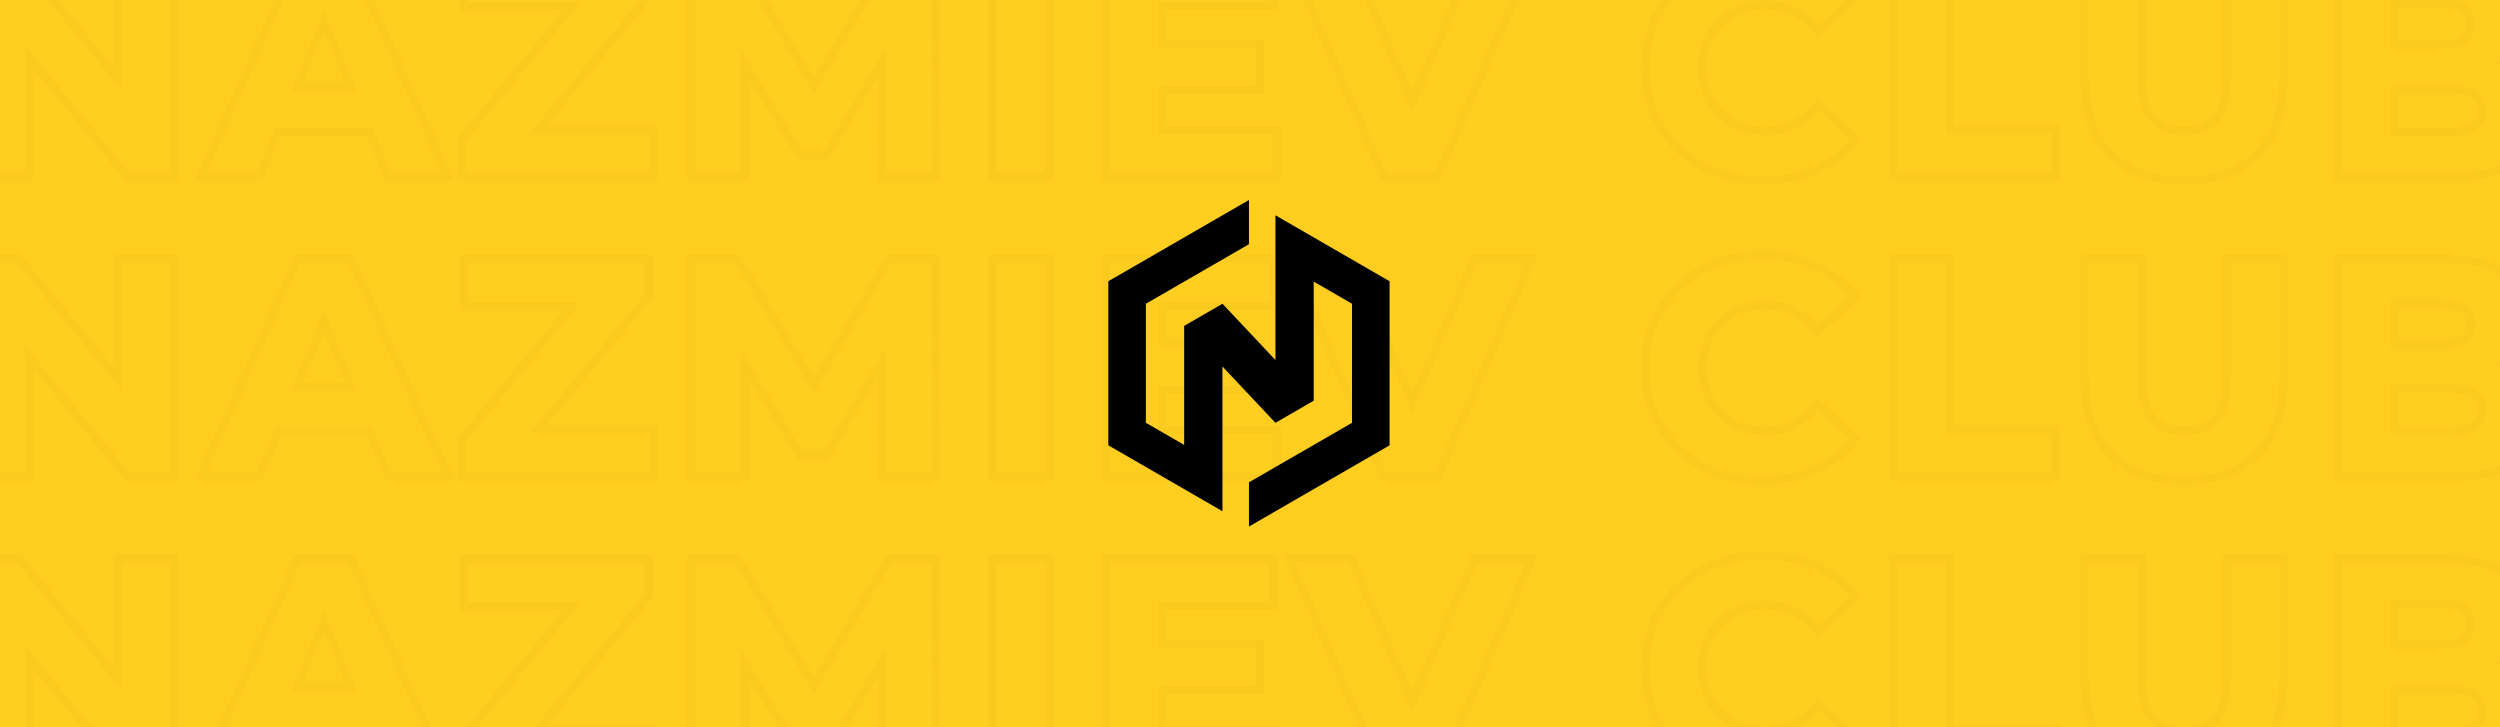 <?xml version="1.0" encoding="UTF-8"?> <svg xmlns="http://www.w3.org/2000/svg" width="1200" height="349" viewBox="0 0 1200 349" fill="none"> <g clip-path="url(#clip0)"> <rect width="1200" height="349" fill="#FFCE21"></rect> <path opacity="0.05" fill-rule="evenodd" clip-rule="evenodd" d="M85.4 -21.8V87H60.357L15.992 32.974V87H-15.048V-21.8H10.143L54.36 32.201V-21.8H85.4ZM58.36 43.4L8.248 -17.8H-11.048V83H11.992V21.8L62.248 83H81.4V-17.8H58.36V43.4ZM187.761 83L178.833 61.4H132.033L123.105 83H99.201L144.129 -17.8H167.169L212.241 83H187.761ZM134.708 65.4L125.78 87H93.039L141.532 -21.8H169.762L218.411 87H185.086L176.158 65.4H134.708ZM155.505 5.096L139.521 43.688H171.489L155.505 5.096ZM155.505 15.549L145.507 39.688H165.503L155.505 15.549ZM315.547 59.992V87H219.419V66.437L270.201 5.208H220.571V-21.8H313.387V-1.24L262.735 59.992H315.547ZM254.235 63.992H311.547V83H223.419V67.88L278.715 1.208H224.571V-17.8H309.387V-2.68L254.235 63.992ZM421.446 87L421.327 37L397.902 76.344H382.867L359.596 38.088V87H329.708V-21.8H355.264L390.706 37.043L425.606 -21.8H451.025L451.336 87H421.446ZM390.732 44.84L353.004 -17.8H333.708V83H355.596V23.816L385.116 72.344H395.628L425.292 22.52L425.436 83H447.324L447.036 -17.8H427.884L390.732 44.84ZM474.439 -21.8H505.767V87H474.439V-21.8ZM614.937 60.28V87H528.889V-21.8H613.065V4.92H560.073V18.808H606.873V44.952H560.073V60.28H614.937ZM556.073 40.952H602.873V22.808H556.073V0.92H609.065V-17.8H532.889V83H610.937V64.28H556.073V40.952ZM738.295 -21.8L691.2 87H662.902L615.962 -21.8H649.888L677.942 44.054L706.391 -21.8H738.295ZM677.917 54.2L647.245 -17.8H622.044L665.533 83H688.573L732.205 -17.8H709.021L677.917 54.2ZM816.321 81.627L816.297 81.614C807.439 76.773 800.389 70.094 795.216 61.61L795.201 61.586L795.187 61.562C790.09 52.929 787.575 43.241 787.575 32.6C787.575 21.96 790.09 12.311 795.198 3.764L795.205 3.752C800.379 -4.836 807.439 -11.531 816.324 -16.285C825.31 -21.137 835.33 -23.528 846.295 -23.528C855.502 -23.528 863.928 -21.908 871.507 -18.588C879.164 -15.276 885.628 -10.488 890.84 -4.233L893.274 -1.312L872.47 17.892L869.767 14.77C863.682 7.743 856.323 4.344 847.447 4.344C841.824 4.344 836.951 5.592 832.72 7.997L832.694 8.012L832.668 8.026C828.436 10.35 825.136 13.601 822.716 17.846C820.397 22.08 819.191 26.964 819.191 32.6C819.191 38.236 820.397 43.12 822.716 47.354C825.137 51.602 828.446 54.91 832.694 57.332C836.928 59.65 841.812 60.856 847.447 60.856C856.305 60.856 863.661 57.424 869.752 50.304L872.452 47.147L893.252 66.347L890.861 69.264C885.647 75.624 879.175 80.472 871.499 83.791C863.833 87.106 855.363 88.728 846.151 88.728C835.286 88.728 825.323 86.387 816.346 81.64L816.321 81.627ZM830.743 60.824C825.847 58.04 822.007 54.2 819.223 49.304C816.535 44.408 815.191 38.84 815.191 32.6C815.191 26.36 816.535 20.792 819.223 15.896C822.007 11 825.847 7.208 830.743 4.52C835.639 1.736 841.207 0.344 847.447 0.344C856.665 0.344 864.518 3.635 871.006 10.218C871.613 10.834 872.208 11.479 872.791 12.152L887.767 -1.672C882.967 -7.432 877.015 -11.848 869.911 -14.92C862.903 -17.992 855.031 -19.528 846.295 -19.528C835.927 -19.528 826.567 -17.272 818.215 -12.76C809.959 -8.344 803.431 -2.152 798.631 5.816C793.927 13.688 791.575 22.616 791.575 32.6C791.575 42.584 793.927 51.56 798.631 59.528C803.431 67.4 809.959 73.592 818.215 78.104C826.567 82.52 835.879 84.728 846.151 84.728C854.887 84.728 862.807 83.192 869.911 80.12C877.015 77.048 882.967 72.584 887.767 66.728L872.791 52.904C872.099 53.713 871.39 54.481 870.665 55.208C864.243 61.64 856.504 64.856 847.447 64.856C841.207 64.856 835.639 63.512 830.743 60.824ZM906.721 -21.8H938.049V59.992H988.593V87H906.721V-21.8ZM934.049 63.992V-17.8H910.721V83H984.593V63.992H934.049ZM1011.83 75.613L1011.82 75.604C1002.89 66.674 998.697 54.149 998.697 38.648V-21.8H1030.03V37.784C1030.03 46.354 1031.82 52.038 1034.72 55.534C1037.5 58.887 1041.83 60.856 1048.49 60.856C1054.95 60.856 1059.3 58.977 1062.19 55.736C1065.11 52.369 1066.95 46.657 1066.95 37.784V-21.8H1097.99V38.648C1097.99 54.158 1093.75 66.687 1084.71 75.615C1075.8 84.52 1063.49 88.728 1048.35 88.728C1033.19 88.728 1020.84 84.515 1011.84 75.621L1011.83 75.613ZM1081.9 72.776C1089.96 64.808 1093.99 53.432 1093.99 38.648V-17.8H1070.95V37.784C1070.95 47.096 1069.03 53.96 1065.19 58.376C1061.35 62.696 1055.79 64.856 1048.49 64.856C1033.51 64.856 1026.03 55.832 1026.03 37.784V-17.8H1002.7V38.648C1002.7 53.432 1006.68 64.808 1014.65 72.776C1022.71 80.744 1033.95 84.728 1048.35 84.728C1062.75 84.728 1073.93 80.744 1081.9 72.776ZM1208.61 79.23L1208.6 79.236C1200.83 84.6 1189.9 87 1176.37 87H1120.25V-21.8H1173.49C1186.2 -21.8 1196.56 -19.384 1204.04 -13.998C1211.71 -8.551 1215.65 -0.959 1215.65 8.408C1215.65 13.978 1214.28 19.082 1211.46 23.602C1210.06 25.931 1208.36 27.994 1206.38 29.793C1209.75 31.749 1212.63 34.268 1214.97 37.366C1218.86 42.402 1220.69 48.532 1220.69 55.496C1220.69 65.561 1216.66 73.639 1208.61 79.23ZM1202.93 32.471C1201.48 31.738 1199.92 31.109 1198.26 30.584C1199.79 29.785 1201.19 28.878 1202.47 27.865C1204.72 26.079 1206.58 23.962 1208.05 21.512C1210.45 17.672 1211.65 13.304 1211.65 8.408C1211.65 0.344 1208.34 -6.04 1201.72 -10.744C1195.19 -15.448 1185.78 -17.8 1173.49 -17.8H1124.25V83H1176.37C1189.53 83 1199.51 80.648 1206.33 75.944C1213.24 71.144 1216.69 64.328 1216.69 55.496C1216.69 49.256 1215.06 44.024 1211.8 39.8C1209.47 36.724 1206.52 34.281 1202.93 32.471ZM1181.51 6.129L1181.47 6.104C1179.45 4.732 1176.01 3.768 1170.61 3.768H1151.43V19.528H1170.61C1176.01 19.528 1179.45 18.564 1181.47 17.192C1183.23 16 1184.18 14.334 1184.18 11.576C1184.18 8.82 1183.24 7.244 1181.55 6.153L1181.51 6.129ZM1147.43 23.528V-0.232H1170.61C1176.37 -0.232 1180.74 0.776 1183.72 2.792C1186.69 4.712 1188.18 7.64 1188.18 11.576C1188.18 15.512 1186.69 18.488 1183.72 20.504C1180.74 22.52 1176.37 23.528 1170.61 23.528H1147.43ZM1186.3 59.048L1186.32 59.033C1188.18 57.854 1189.22 56.106 1189.22 53.048C1189.22 50.018 1188.19 48.215 1186.34 46.968C1184.21 45.532 1180.51 44.52 1174.65 44.52H1151.43V61.432H1174.65C1180.48 61.432 1184.16 60.452 1186.27 59.064L1186.3 59.048ZM1174.65 65.432C1180.79 65.432 1185.4 64.424 1188.47 62.408C1191.64 60.392 1193.22 57.272 1193.22 53.048C1193.22 44.696 1187.03 40.52 1174.65 40.52H1147.43V65.432H1174.65ZM478.439 -17.8V83H501.767V-17.8H478.439Z" fill="#9F7C00"></path> <path opacity="0.05" fill-rule="evenodd" clip-rule="evenodd" d="M85.4 122.2V231H60.357L15.992 176.974V231H-15.048V122.2H10.143L54.36 176.201V122.2H85.4ZM58.36 187.4L8.248 126.2H-11.048V227H11.992V165.8L62.248 227H81.4V126.2H58.36V187.4ZM187.761 227L178.833 205.4H132.033L123.105 227H99.201L144.129 126.2H167.169L212.241 227H187.761ZM134.708 209.4L125.78 231H93.039L141.532 122.2H169.762L218.411 231H185.086L176.158 209.4H134.708ZM155.505 149.096L139.521 187.688H171.489L155.505 149.096ZM155.505 159.549L145.507 183.688H165.503L155.505 159.549ZM315.547 203.992V231H219.419V210.437L270.201 149.208H220.571V122.2H313.387V142.76L262.735 203.992H315.547ZM254.235 207.992H311.547V227H223.419V211.88L278.715 145.208H224.571V126.2H309.387V141.32L254.235 207.992ZM421.446 231L421.327 181L397.902 220.344H382.867L359.596 182.088V231H329.708V122.2H355.264L390.706 181.043L425.606 122.2H451.025L451.336 231H421.446ZM390.732 188.84L353.004 126.2H333.708V227H355.596V167.816L385.116 216.344H395.628L425.292 166.52L425.436 227H447.324L447.036 126.2H427.884L390.732 188.84ZM474.439 122.2H505.767V231H474.439V122.2ZM614.937 204.28V231H528.889V122.2H613.065V148.92H560.073V162.808H606.873V188.952H560.073V204.28H614.937ZM556.073 184.952H602.873V166.808H556.073V144.92H609.065V126.2H532.889V227H610.937V208.28H556.073V184.952ZM738.295 122.2L691.2 231H662.902L615.962 122.2H649.888L677.942 188.054L706.391 122.2H738.295ZM677.917 198.2L647.245 126.2H622.044L665.533 227H688.573L732.205 126.2H709.021L677.917 198.2ZM816.321 225.627L816.297 225.614C807.439 220.773 800.389 214.094 795.216 205.61L795.201 205.586L795.187 205.562C790.09 196.929 787.575 187.241 787.575 176.6C787.575 165.96 790.09 156.311 795.198 147.764L795.205 147.752C800.379 139.164 807.439 132.469 816.324 127.715C825.31 122.863 835.33 120.472 846.295 120.472C855.502 120.472 863.928 122.092 871.507 125.412C879.164 128.724 885.628 133.512 890.84 139.767L893.274 142.688L872.47 161.892L869.767 158.77C863.682 151.743 856.323 148.344 847.447 148.344C841.824 148.344 836.951 149.592 832.72 151.997L832.694 152.012L832.668 152.026C828.436 154.35 825.136 157.601 822.716 161.846C820.397 166.08 819.191 170.964 819.191 176.6C819.191 182.236 820.397 187.12 822.716 191.354C825.137 195.602 828.446 198.91 832.694 201.332C836.928 203.65 841.812 204.856 847.447 204.856C856.305 204.856 863.661 201.424 869.752 194.304L872.452 191.147L893.252 210.347L890.861 213.264C885.647 219.624 879.175 224.472 871.499 227.791C863.833 231.106 855.363 232.728 846.151 232.728C835.286 232.728 825.323 230.387 816.346 225.64L816.321 225.627ZM830.743 204.824C825.847 202.04 822.007 198.2 819.223 193.304C816.535 188.408 815.191 182.84 815.191 176.6C815.191 170.36 816.535 164.792 819.223 159.896C822.007 155 825.847 151.208 830.743 148.52C835.639 145.736 841.207 144.344 847.447 144.344C856.665 144.344 864.518 147.635 871.006 154.218C871.613 154.834 872.208 155.478 872.791 156.152L887.767 142.328C882.967 136.568 877.015 132.152 869.911 129.08C862.903 126.008 855.031 124.472 846.295 124.472C835.927 124.472 826.567 126.728 818.215 131.24C809.959 135.656 803.431 141.848 798.631 149.816C793.927 157.688 791.575 166.616 791.575 176.6C791.575 186.584 793.927 195.56 798.631 203.528C803.431 211.4 809.959 217.592 818.215 222.104C826.567 226.52 835.879 228.728 846.151 228.728C854.887 228.728 862.807 227.192 869.911 224.12C877.015 221.048 882.967 216.584 887.767 210.728L872.791 196.904C872.099 197.713 871.39 198.481 870.665 199.208C864.243 205.64 856.504 208.856 847.447 208.856C841.207 208.856 835.639 207.512 830.743 204.824ZM906.721 122.2H938.049V203.992H988.593V231H906.721V122.2ZM934.049 207.992V126.2H910.721V227H984.593V207.992H934.049ZM1011.83 219.613L1011.82 219.604C1002.89 210.674 998.697 198.149 998.697 182.648V122.2H1030.03V181.784C1030.03 190.354 1031.82 196.038 1034.72 199.534C1037.5 202.887 1041.83 204.856 1048.49 204.856C1054.95 204.856 1059.3 202.977 1062.19 199.736C1065.11 196.369 1066.95 190.657 1066.95 181.784V122.2H1097.99V182.648C1097.99 198.158 1093.75 210.687 1084.71 219.615C1075.8 228.52 1063.49 232.728 1048.35 232.728C1033.19 232.728 1020.84 228.515 1011.84 219.621L1011.83 219.613ZM1081.9 216.776C1089.96 208.808 1093.99 197.432 1093.99 182.648V126.2H1070.95V181.784C1070.95 191.096 1069.03 197.96 1065.19 202.376C1061.35 206.696 1055.79 208.856 1048.49 208.856C1033.51 208.856 1026.03 199.832 1026.03 181.784V126.2H1002.7V182.648C1002.7 197.432 1006.68 208.808 1014.65 216.776C1022.71 224.744 1033.95 228.728 1048.35 228.728C1062.75 228.728 1073.93 224.744 1081.9 216.776ZM1208.61 223.229L1208.6 223.236C1200.83 228.6 1189.9 231 1176.37 231H1120.25V122.2H1173.49C1186.2 122.2 1196.56 124.616 1204.04 130.002C1211.71 135.449 1215.65 143.041 1215.65 152.408C1215.65 157.978 1214.28 163.082 1211.46 167.602C1210.06 169.931 1208.36 171.994 1206.38 173.793C1209.75 175.749 1212.63 178.268 1214.97 181.366C1218.86 186.402 1220.69 192.532 1220.69 199.496C1220.69 209.562 1216.66 217.639 1208.61 223.229ZM1202.93 176.471C1201.48 175.738 1199.92 175.109 1198.26 174.584C1199.79 173.785 1201.19 172.878 1202.47 171.865C1204.72 170.079 1206.58 167.962 1208.05 165.512C1210.45 161.672 1211.65 157.304 1211.65 152.408C1211.65 144.344 1208.34 137.96 1201.72 133.256C1195.19 128.552 1185.78 126.2 1173.49 126.2H1124.25V227H1176.37C1189.53 227 1199.51 224.648 1206.33 219.944C1213.24 215.144 1216.69 208.328 1216.69 199.496C1216.69 193.256 1215.06 188.024 1211.8 183.8C1209.47 180.724 1206.52 178.281 1202.93 176.471ZM1181.51 150.129L1181.47 150.104C1179.45 148.732 1176.01 147.768 1170.61 147.768H1151.43V163.528H1170.61C1176.01 163.528 1179.45 162.564 1181.47 161.192C1183.23 160 1184.18 158.334 1184.18 155.576C1184.18 152.82 1183.24 151.244 1181.55 150.153L1181.51 150.129ZM1147.43 167.528V143.768H1170.61C1176.37 143.768 1180.74 144.776 1183.72 146.792C1186.69 148.712 1188.18 151.64 1188.18 155.576C1188.18 159.512 1186.69 162.488 1183.72 164.504C1180.74 166.52 1176.37 167.528 1170.61 167.528H1147.43ZM1186.3 203.048L1186.32 203.033C1188.18 201.854 1189.22 200.106 1189.22 197.048C1189.22 194.018 1188.19 192.215 1186.34 190.968C1184.21 189.532 1180.51 188.52 1174.65 188.52H1151.43V205.432H1174.65C1180.48 205.432 1184.16 204.452 1186.27 203.064L1186.3 203.048ZM1174.65 209.432C1180.79 209.432 1185.4 208.424 1188.47 206.408C1191.64 204.392 1193.22 201.272 1193.22 197.048C1193.22 188.696 1187.03 184.52 1174.65 184.52H1147.43V209.432H1174.65ZM478.439 126.2V227H501.767V126.2H478.439Z" fill="#9F7C00"></path> <path opacity="0.05" fill-rule="evenodd" clip-rule="evenodd" d="M85.4 266.2V375H60.357L15.992 320.974V375H-15.048V266.2H10.143L54.36 320.201V266.2H85.4ZM58.36 331.4L8.248 270.2H-11.048V371H11.992V309.8L62.248 371H81.4V270.2H58.36V331.4ZM187.761 371L178.833 349.4H132.033L123.105 371H99.201L144.129 270.2H167.169L212.241 371H187.761ZM134.708 353.4L125.78 375H93.039L141.532 266.2H169.762L218.411 375H185.086L176.158 353.4H134.708ZM155.505 293.096L139.521 331.688H171.489L155.505 293.096ZM155.505 303.549L145.507 327.688H165.503L155.505 303.549ZM315.547 347.992V375H219.419V354.437L270.201 293.208H220.571V266.2H313.387V286.76L262.735 347.992H315.547ZM254.235 351.992H311.547V371H223.419V355.88L278.715 289.208H224.571V270.2H309.387V285.32L254.235 351.992ZM421.446 375L421.327 325L397.902 364.344H382.867L359.596 326.088V375H329.708V266.2H355.264L390.706 325.043L425.606 266.2H451.025L451.336 375H421.446ZM390.732 332.84L353.004 270.2H333.708V371H355.596V311.816L385.116 360.344H395.628L425.292 310.52L425.436 371H447.324L447.036 270.2H427.884L390.732 332.84ZM474.439 266.2H505.767V375H474.439V266.2ZM614.937 348.28V375H528.889V266.2H613.065V292.92H560.073V306.808H606.873V332.952H560.073V348.28H614.937ZM556.073 328.952H602.873V310.808H556.073V288.92H609.065V270.2H532.889V371H610.937V352.28H556.073V328.952ZM738.295 266.2L691.2 375H662.902L615.962 266.2H649.888L677.942 332.054L706.391 266.2H738.295ZM677.917 342.2L647.245 270.2H622.044L665.533 371H688.573L732.205 270.2H709.021L677.917 342.2ZM816.321 369.627L816.297 369.614C807.439 364.773 800.389 358.094 795.216 349.61L795.201 349.586L795.187 349.562C790.09 340.929 787.575 331.241 787.575 320.6C787.575 309.96 790.09 300.311 795.198 291.764L795.205 291.752C800.379 283.164 807.439 276.469 816.324 271.715C825.31 266.863 835.33 264.472 846.295 264.472C855.502 264.472 863.928 266.092 871.507 269.412C879.164 272.724 885.628 277.512 890.84 283.767L893.274 286.688L872.47 305.892L869.767 302.77C863.682 295.743 856.323 292.344 847.447 292.344C841.824 292.344 836.951 293.592 832.72 295.997L832.694 296.012L832.668 296.026C828.436 298.35 825.136 301.601 822.716 305.846C820.397 310.08 819.191 314.964 819.191 320.6C819.191 326.236 820.397 331.12 822.716 335.354C825.137 339.602 828.446 342.91 832.694 345.332C836.928 347.65 841.812 348.856 847.447 348.856C856.305 348.856 863.661 345.424 869.752 338.304L872.452 335.147L893.252 354.347L890.861 357.264C885.647 363.624 879.175 368.472 871.499 371.791C863.833 375.106 855.363 376.728 846.151 376.728C835.286 376.728 825.323 374.387 816.346 369.64L816.321 369.627ZM830.743 348.824C825.847 346.04 822.007 342.2 819.223 337.304C816.535 332.408 815.191 326.84 815.191 320.6C815.191 314.36 816.535 308.792 819.223 303.896C822.007 299 825.847 295.208 830.743 292.52C835.639 289.736 841.207 288.344 847.447 288.344C856.665 288.344 864.518 291.635 871.006 298.218C871.613 298.834 872.208 299.478 872.791 300.152L887.767 286.328C882.967 280.568 877.015 276.152 869.911 273.08C862.903 270.008 855.031 268.472 846.295 268.472C835.927 268.472 826.567 270.728 818.215 275.24C809.959 279.656 803.431 285.848 798.631 293.816C793.927 301.688 791.575 310.616 791.575 320.6C791.575 330.584 793.927 339.56 798.631 347.528C803.431 355.4 809.959 361.592 818.215 366.104C826.567 370.52 835.879 372.728 846.151 372.728C854.887 372.728 862.807 371.192 869.911 368.12C877.015 365.048 882.967 360.584 887.767 354.728L872.791 340.904C872.099 341.713 871.39 342.481 870.665 343.208C864.243 349.64 856.504 352.856 847.447 352.856C841.207 352.856 835.639 351.512 830.743 348.824ZM906.721 266.2H938.049V347.992H988.593V375H906.721V266.2ZM934.049 351.992V270.2H910.721V371H984.593V351.992H934.049ZM1011.83 363.613L1011.82 363.604C1002.89 354.674 998.697 342.149 998.697 326.648V266.2H1030.03V325.784C1030.03 334.354 1031.82 340.038 1034.72 343.534C1037.5 346.887 1041.83 348.856 1048.49 348.856C1054.95 348.856 1059.3 346.977 1062.19 343.736C1065.11 340.369 1066.95 334.657 1066.95 325.784V266.2H1097.99V326.648C1097.99 342.158 1093.75 354.687 1084.71 363.615C1075.8 372.52 1063.49 376.728 1048.35 376.728C1033.19 376.728 1020.84 372.515 1011.84 363.621L1011.83 363.613ZM1081.9 360.776C1089.96 352.808 1093.99 341.432 1093.99 326.648V270.2H1070.95V325.784C1070.95 335.096 1069.03 341.96 1065.19 346.376C1061.35 350.696 1055.79 352.856 1048.49 352.856C1033.51 352.856 1026.03 343.832 1026.03 325.784V270.2H1002.7V326.648C1002.7 341.432 1006.68 352.808 1014.65 360.776C1022.71 368.744 1033.95 372.728 1048.35 372.728C1062.75 372.728 1073.93 368.744 1081.9 360.776ZM1208.61 367.229L1208.6 367.236C1200.83 372.6 1189.9 375 1176.37 375H1120.25V266.2H1173.49C1186.2 266.2 1196.56 268.616 1204.04 274.002C1211.71 279.449 1215.65 287.041 1215.65 296.408C1215.65 301.978 1214.28 307.082 1211.46 311.602C1210.06 313.931 1208.36 315.994 1206.38 317.793C1209.75 319.749 1212.63 322.268 1214.97 325.366C1218.86 330.402 1220.69 336.532 1220.69 343.496C1220.69 353.562 1216.66 361.639 1208.61 367.229ZM1202.93 320.471C1201.48 319.738 1199.92 319.109 1198.26 318.584C1199.79 317.785 1201.19 316.878 1202.47 315.865C1204.72 314.079 1206.58 311.962 1208.05 309.512C1210.45 305.672 1211.65 301.304 1211.65 296.408C1211.65 288.344 1208.34 281.96 1201.72 277.256C1195.19 272.552 1185.78 270.2 1173.49 270.2H1124.25V371H1176.37C1189.53 371 1199.51 368.648 1206.33 363.944C1213.24 359.144 1216.69 352.328 1216.69 343.496C1216.69 337.256 1215.06 332.024 1211.8 327.8C1209.47 324.724 1206.52 322.281 1202.93 320.471ZM1181.51 294.129L1181.47 294.104C1179.45 292.732 1176.01 291.768 1170.61 291.768H1151.43V307.528H1170.61C1176.01 307.528 1179.45 306.564 1181.47 305.192C1183.23 304 1184.18 302.334 1184.18 299.576C1184.18 296.82 1183.24 295.244 1181.55 294.153L1181.51 294.129ZM1147.43 311.528V287.768H1170.61C1176.37 287.768 1180.74 288.776 1183.72 290.792C1186.69 292.712 1188.18 295.64 1188.18 299.576C1188.18 303.512 1186.69 306.488 1183.72 308.504C1180.74 310.52 1176.37 311.528 1170.61 311.528H1147.43ZM1186.3 347.048L1186.32 347.033C1188.18 345.854 1189.22 344.106 1189.22 341.048C1189.22 338.018 1188.19 336.215 1186.34 334.968C1184.21 333.532 1180.51 332.52 1174.65 332.52H1151.43V349.432H1174.65C1180.48 349.432 1184.16 348.452 1186.27 347.064L1186.3 347.048ZM1174.65 353.432C1180.79 353.432 1185.4 352.424 1188.47 350.408C1191.64 348.392 1193.22 345.272 1193.22 341.048C1193.22 332.696 1187.03 328.52 1174.65 328.52H1147.43V353.432H1174.65ZM478.439 270.2V371H501.767V270.2H478.439Z" fill="#9F7C00"></path> <path fill-rule="evenodd" clip-rule="evenodd" d="M586.779 103.347L599.5 96V117.226L586.779 124.573L568.405 135.186L550.031 145.798V202.944L568.405 213.556V192.331V156.411L586.779 145.798L599.5 159.308L612.22 172.817V145.798V124.573V118.136V103.347L633.421 115.593L667 134.988V213.754L633.421 233.149L630.595 234.782L612.22 245.395L599.5 252.742V231.517L612.22 224.169L630.595 213.556L648.969 202.944V145.798L630.595 135.186V156.411V192.331L612.22 202.944L599.5 189.435L586.779 175.925V202.944V224.169V245.395L568.405 234.782L565.578 233.149L532 213.755V134.988L565.578 115.593L586.779 103.347Z" fill="black"></path> </g> <defs> <clipPath id="clip0"> <rect width="1200" height="349" fill="white"></rect> </clipPath> </defs> </svg> 